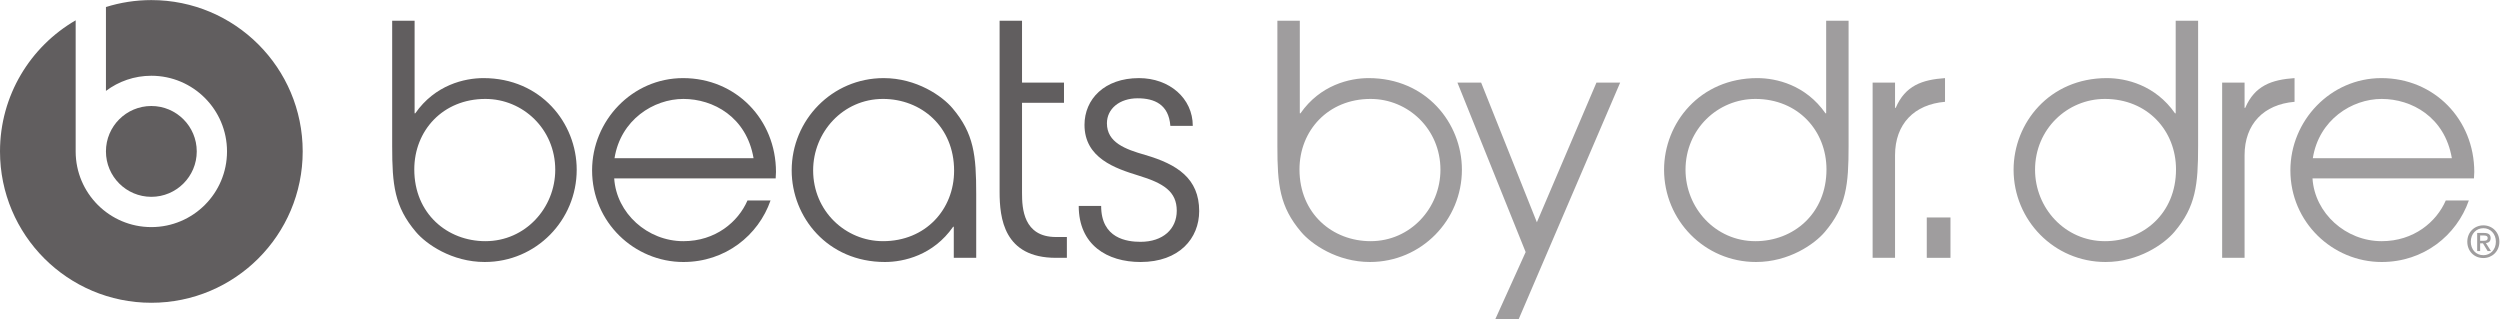 <?xml version="1.0" encoding="UTF-8" standalone="no"?>
<!-- Created with Inkscape (http://www.inkscape.org/) -->

<svg
   version="1.1"
   id="svg2"
   width="624.748"
   height="79.802"
   viewBox="0 0 624.748 79.802"
   xmlns="http://www.w3.org/2000/svg"
   xmlns:svg="http://www.w3.org/2000/svg">
  <defs
     id="defs6">
    <clipPath
       clipPathUnits="userSpaceOnUse"
       id="clipPath16">
      <path
         d="M 0,63.5 H 471.334 V 0 H 0 Z"
         id="path14" />
    </clipPath>
  </defs>
  <g
     id="g8"
     transform="matrix(1.333,0,0,-1.333,-1.892,82.497)">
    <g
       id="g10">
      <g
         id="g12"
         clip-path="url(#clipPath16)">
        <g
           id="g18"
           transform="translate(29.791,24.989)">
          <path
             d="m 0,0 c 4.698,0 8.513,3.813 8.513,8.51 0,4.703 -3.815,8.517 -8.513,8.517 -4.698,0 -8.509,-3.809 -8.51,-8.506 V 8.51 C -8.51,3.813 -4.698,0 0,0"
             style="fill:#615e5f;fill-opacity:1;fill-rule:nonzero;stroke:none"
             id="path20" />
        </g>
        <g
           id="g22"
           transform="translate(29.791,61.873)">
          <path
             d="m 0,0 c -2.963,0 -5.824,-0.458 -8.51,-1.302 v -15.722 c 2.372,1.777 5.317,2.838 8.51,2.838 7.835,0 14.187,-6.356 14.187,-14.188 0,-7.834 -6.352,-14.184 -14.187,-14.184 -7.834,0 -14.187,6.35 -14.187,14.184 v 24.581 c -8.477,-4.911 -14.185,-14.078 -14.185,-24.581 0,-15.671 12.699,-28.371 28.372,-28.371 15.672,0 28.375,12.7 28.375,28.371 C 28.375,-12.698 15.672,0 0,0"
             style="fill:#615e5f;fill-opacity:1;fill-rule:nonzero;stroke:none"
             id="path24" />
        </g>
        <g
           id="g26"
           transform="translate(79.086,30.129)">
          <path
             d="m 0,0 c 0,-8.289 6.186,-13.453 13.333,-13.453 7.507,0 13.093,6.246 13.093,13.392 0,7.627 -6.067,13.274 -13.093,13.274 C 5.345,13.213 0,7.267 0,0 m 13.213,-17.357 c -6.187,0 -10.991,3.363 -12.913,5.645 -4.024,4.745 -4.445,8.829 -4.445,16.096 V 27.867 H 0.06 V 10.51 h 0.12 c 3.723,5.345 9.249,6.606 12.793,6.606 10.75,0 17.476,-8.408 17.476,-17.177 0,-9.429 -7.567,-17.296 -17.236,-17.296"
             style="fill:#615e5f;fill-opacity:1;fill-rule:nonzero;stroke:none"
             id="path28" />
        </g>
        <g
           id="g30"
           transform="translate(142.689,32.23)">
          <path
             d="M 0,0 C -1.321,7.748 -7.567,11.111 -13.152,11.111 -18.738,11.111 -24.924,7.207 -26.065,0 Z m -26.125,-3.783 c 0.42,-6.547 6.246,-11.772 12.973,-11.772 6.006,0 10.269,3.604 12.011,7.627 h 4.325 c -2.283,-6.547 -8.469,-11.531 -16.336,-11.531 -9.19,0 -17.118,7.447 -17.118,17.177 0,9.309 7.508,17.297 17.057,17.297 9.91,0 17.417,-7.747 17.417,-17.597 0,-0.421 -0.059,-0.781 -0.059,-1.201 z"
             style="fill:#615e5f;fill-opacity:1;fill-rule:nonzero;stroke:none"
             id="path32" />
        </g>
        <g
           id="g34"
           transform="translate(180.286,29.889)">
          <path
             d="m 0,0 c 0,8.287 -6.186,13.453 -13.333,13.453 -7.507,0 -13.093,-6.246 -13.093,-13.393 0,-7.628 6.067,-13.273 13.093,-13.273 C -5.345,-13.213 0,-7.268 0,0 m -13.213,17.356 c 6.187,0 10.991,-3.363 12.913,-5.645 C 3.724,6.967 4.145,2.883 4.145,-4.385 V -16.336 H -0.06 v 5.825 h -0.12 c -3.723,-5.344 -9.249,-6.606 -12.793,-6.606 -10.75,0 -17.476,8.408 -17.476,17.177 0,9.428 7.567,17.296 17.236,17.296"
             style="fill:#615e5f;fill-opacity:1;fill-rule:nonzero;stroke:none"
             id="path36" />
        </g>
        <g
           id="g38"
           transform="translate(201.428,13.553)">
          <path
             d="m 0,0 h -2.042 c -9.789,0 -10.57,7.447 -10.57,12.371 v 32.072 h 4.204 V 32.852 H -0.54 V 29.068 H -8.408 V 12.131 c 0,-2.822 0.24,-8.228 6.366,-8.228 H 0 Z"
             style="fill:#615e5f;fill-opacity:1;fill-rule:nonzero;stroke:none"
             id="path40" />
        </g>
        <g
           id="g42"
           transform="translate(207.853,23.281)">
          <path
             d="m 0,0 c 0,-6.125 4.865,-6.727 7.388,-6.727 4.204,0 6.786,2.403 6.786,5.827 0,3.603 -2.462,5.165 -7.207,6.606 -4.264,1.321 -10.089,3.243 -10.089,9.489 0,4.805 3.724,8.769 10.21,8.769 5.705,0 10.09,-3.784 10.09,-8.948 h -4.205 c -0.3,4.023 -3.002,5.164 -6.125,5.164 -3.424,0 -5.766,-1.982 -5.766,-4.684 0,-3.603 3.423,-4.865 7.207,-5.946 5.945,-1.741 10.09,-4.384 10.09,-10.511 0,-5.104 -3.725,-9.549 -10.991,-9.549 -6.246,0 -11.591,3.184 -11.591,10.51 z"
             style="fill:#615e5f;fill-opacity:1;fill-rule:nonzero;stroke:none"
             id="path44" />
        </g>
        <g
           id="g46"
           transform="translate(245.035,30.129)">
          <path
             d="m 0,0 c 0,-8.289 6.188,-13.453 13.333,-13.453 7.508,0 13.093,6.246 13.093,13.392 0,7.627 -6.066,13.274 -13.093,13.274 C 5.346,13.213 0,7.267 0,0 m 13.213,-17.357 c -6.186,0 -10.99,3.363 -12.912,5.645 -4.025,4.745 -4.445,8.829 -4.445,16.096 V 27.867 H 0.061 V 10.51 h 0.12 c 3.723,5.345 9.249,6.606 12.792,6.606 10.75,0 17.476,-8.408 17.476,-17.177 0,-9.429 -7.566,-17.296 -17.236,-17.296"
             style="fill:#9f9d9e;fill-opacity:1;fill-rule:nonzero;stroke:none"
             id="path48" />
        </g>
        <g
           id="g50"
           transform="translate(286.115,2.022)">
          <path
             d="m 0,0 h -4.384 l 5.706,12.611 -12.793,31.772 h 4.445 L 3.424,18.197 14.595,44.383 h 4.444 z"
             style="fill:#9f9d9e;fill-opacity:1;fill-rule:nonzero;stroke:none"
             id="path52" />
        </g>
        <g
           id="g54"
           transform="translate(317.406,30.068)">
          <path
             d="m 0,0 c 0,-7.146 5.586,-13.393 13.094,-13.393 7.146,0 13.332,5.164 13.332,13.454 0,7.266 -5.345,13.212 -13.332,13.212 C 6.066,13.273 0,7.627 0,0 m 13.453,17.177 c 3.544,0 9.069,-1.261 12.793,-6.607 h 0.12 V 27.928 H 30.57 V 4.444 c 0,-7.266 -0.42,-11.35 -4.444,-16.095 -1.922,-2.283 -6.727,-5.646 -12.913,-5.646 -9.669,0 -17.236,7.867 -17.236,17.297 0,8.769 6.726,17.177 17.476,17.177"
             style="fill:#9f9d9e;fill-opacity:1;fill-rule:nonzero;stroke:none"
             id="path56" />
        </g>
        <g
           id="g58"
           transform="translate(356.685,32.772)">
          <path
             d="M 0,0 V -19.219 H -4.203 V 13.633 H 0 V 8.889 h 0.121 c 1.801,4.203 4.983,5.285 9.248,5.585 V 10.029 C 3.604,9.549 0,5.885 0,0"
             style="fill:#9f9d9e;fill-opacity:1;fill-rule:nonzero;stroke:none"
             id="path60" />
        </g>
        <path
           d="m 362.633,21.119 h 4.444 v -7.566 h -4.444 z"
           style="fill:#9f9d9e;fill-opacity:1;fill-rule:nonzero;stroke:none"
           id="path62" />
        <g
           id="g64"
           transform="translate(382.933,30.068)">
          <path
             d="m 0,0 c 0,-7.146 5.585,-13.393 13.093,-13.393 7.146,0 13.333,5.164 13.333,13.454 0,7.266 -5.345,13.212 -13.333,13.212 C 6.065,13.273 0,7.627 0,0 m 13.453,17.177 c 3.544,0 9.069,-1.261 12.792,-6.607 h 0.121 v 17.358 h 4.203 V 4.444 c 0,-7.266 -0.42,-11.35 -4.443,-16.095 -1.922,-2.283 -6.727,-5.646 -12.913,-5.646 -9.669,0 -17.237,7.867 -17.237,17.297 0,8.769 6.726,17.177 17.477,17.177"
             style="fill:#9f9d9e;fill-opacity:1;fill-rule:nonzero;stroke:none"
             id="path66" />
        </g>
        <g
           id="g68"
           transform="translate(422.212,32.772)">
          <path
             d="M 0,0 V -19.219 H -4.204 V 13.633 H 0 V 8.889 h 0.12 c 1.802,4.203 4.984,5.285 9.25,5.585 V 10.029 C 3.604,9.549 0,5.885 0,0"
             style="fill:#9f9d9e;fill-opacity:1;fill-rule:nonzero;stroke:none"
             id="path70" />
        </g>
        <g
           id="g72"
           transform="translate(461.07,32.23)">
          <path
             d="M 0,0 C -1.32,7.748 -7.566,11.111 -13.152,11.111 -18.738,11.111 -24.924,7.207 -26.064,0 Z m -26.125,-3.783 c 0.42,-6.547 6.246,-11.772 12.973,-11.772 6.006,0 10.269,3.604 12.011,7.627 h 4.325 c -2.284,-6.547 -8.469,-11.531 -16.336,-11.531 -9.19,0 -17.118,7.447 -17.118,17.177 0,9.309 7.508,17.297 17.057,17.297 9.91,0 17.418,-7.747 17.418,-17.597 0,-0.421 -0.06,-0.781 -0.06,-1.201 z"
             style="fill:#9f9d9e;fill-opacity:1;fill-rule:nonzero;stroke:none"
             id="path74" />
        </g>
        <g
           id="g76"
           transform="translate(466.998,16.749)">
          <path
             d="m 0,0 c 0.418,0 0.787,0.041 0.787,0.533 0,0.41 -0.401,0.459 -0.737,0.459 H -0.622 V 0 Z M -0.622,-1.925 H -1.18 v 3.392 h 1.287 c 0.82,0 1.237,-0.286 1.237,-0.975 0,-0.614 -0.376,-0.869 -0.885,-0.926 L 1.41,-1.925 H 0.779 l -0.877,1.45 h -0.524 z m 0.606,4.285 c -1.328,0 -2.36,-1.04 -2.36,-2.532 0,-1.392 0.901,-2.531 2.36,-2.531 1.311,0 2.343,1.032 2.343,2.531 0,1.492 -1.032,2.532 -2.343,2.532 m 0,-5.596 c -1.761,0 -3.015,1.319 -3.015,3.064 0,1.844 1.392,3.065 3.015,3.065 1.606,0 2.998,-1.221 2.998,-3.065 0,-1.844 -1.392,-3.064 -2.998,-3.064"
             style="fill:#9f9d9e;fill-opacity:1;fill-rule:nonzero;stroke:none"
             id="path78" />
        </g>
      </g>
    </g>
  </g>
</svg>
